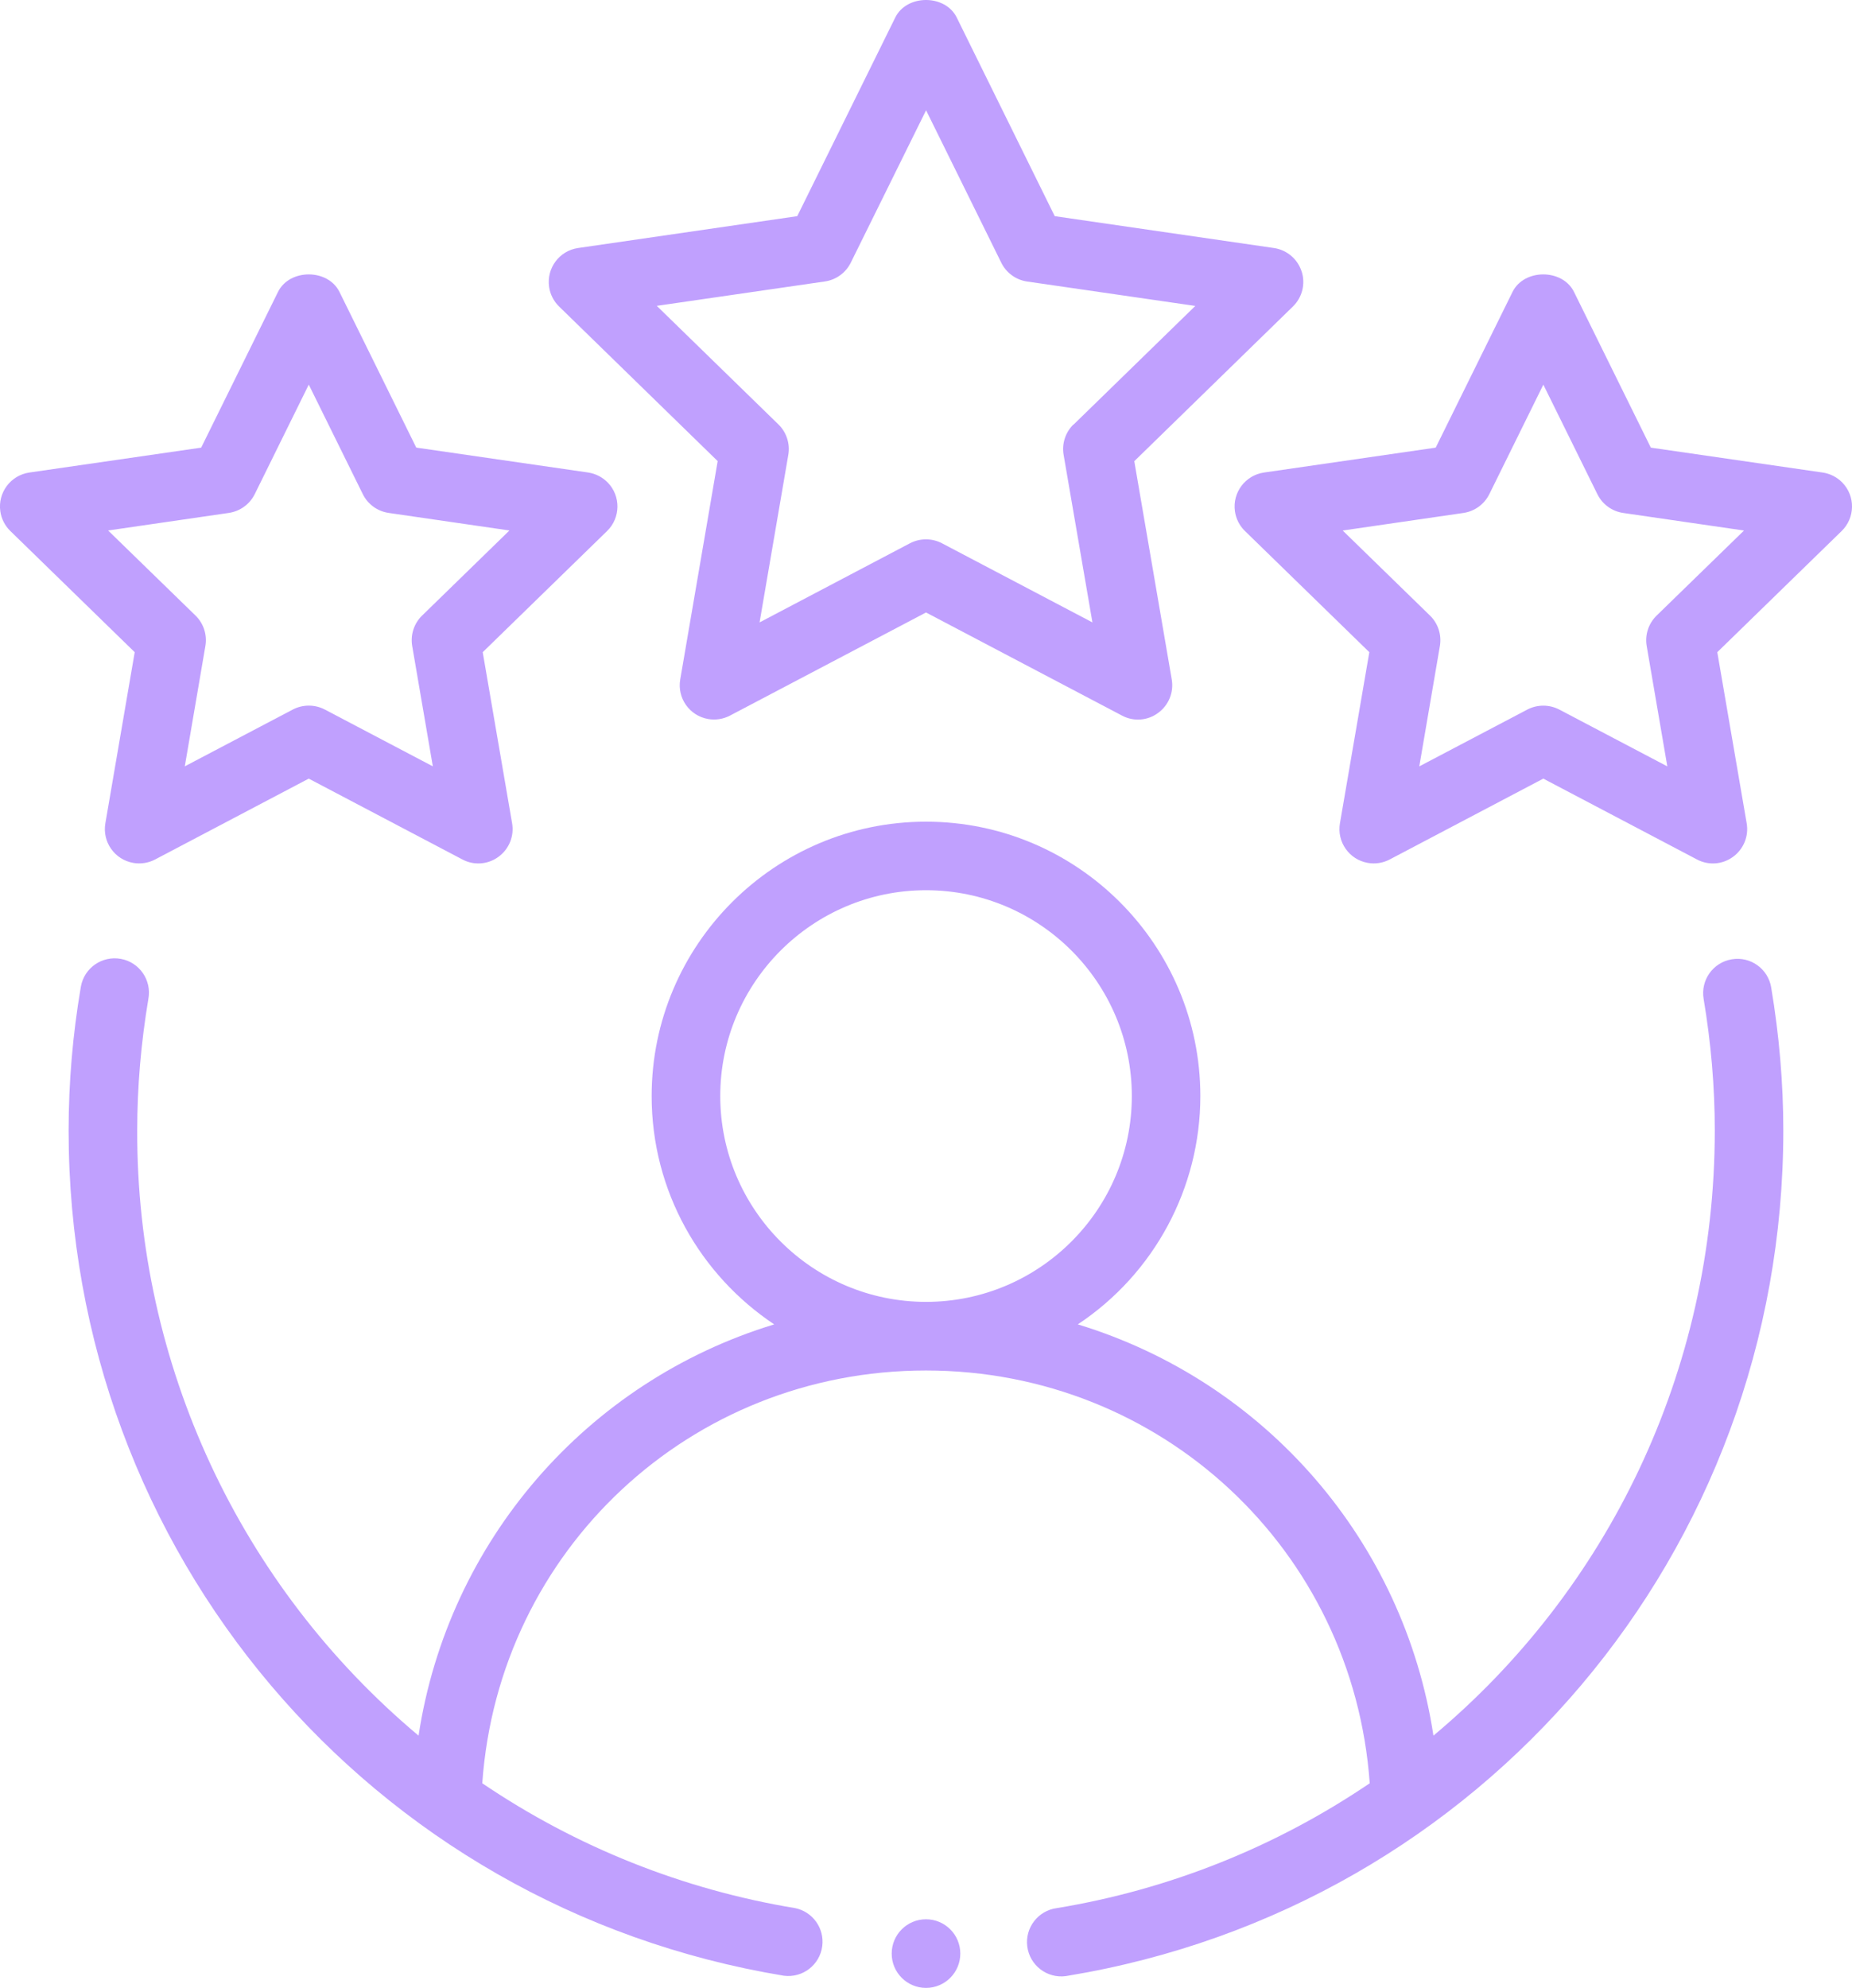 <?xml version="1.0" encoding="utf-8"?>
<!-- Generator: Adobe Illustrator 26.0.1, SVG Export Plug-In . SVG Version: 6.00 Build 0)  -->
<svg version="1.1" id="Layer_1" xmlns="http://www.w3.org/2000/svg" xmlns:xlink="http://www.w3.org/1999/xlink" x="0px" y="0px"
	 width="46.592px" height="50px" viewBox="0 0 46.592 50" style="enable-background:new 0 0 46.592 50;" xml:space="preserve">
<style type="text/css">
	.st0{fill-rule:evenodd;clip-rule:evenodd;fill:#C0A0FE;}
	.st1{fill:#C0A0FE;}
</style>
<g>
	<g>
		<path class="st0" d="M43.566,24.129c-0.47,0.079-0.786,0.524-0.707,0.994c0.186,1.104,0.281,2.217,0.281,3.308
			c0,6.081-2.709,11.57-7.078,15.224c-0.743-4.882-4.222-8.905-8.947-10.344c1.925-1.277,3.082-3.433,3.083-5.742
			c0-3.806-3.096-6.902-6.902-6.902s-6.902,3.096-6.902,6.902c0,2.395,1.227,4.504,3.083,5.742
			c-4.724,1.439-8.204,5.462-8.947,10.344c-4.502-3.773-7.095-9.35-7.078-15.224c0-1.091,0.095-2.202,0.281-3.308
			c0.086-0.469-0.223-0.919-0.692-1.005s-0.919,0.223-1.005,0.692c-0.002,0.009-0.003,0.018-0.005,0.027
			c-0.202,1.188-0.304,2.39-0.305,3.594c0,10.595,7.568,19.538,17.994,21.263c0.473,0.061,0.905-0.272,0.966-0.745
			c0.058-0.449-0.241-0.867-0.685-0.956c-2.819-0.466-5.503-1.537-7.868-3.14c0.412-5.855,5.227-10.382,11.162-10.382
			s10.748,4.528,11.164,10.382c-2.365,1.604-5.05,2.675-7.87,3.14c-0.473,0.061-0.806,0.494-0.745,0.966
			c0.061,0.473,0.494,0.806,0.966,0.745c0.02-0.003,0.04-0.006,0.06-0.01c10.426-1.726,17.994-10.667,17.994-21.263
			c0-1.187-0.104-2.397-0.305-3.594c-0.077-0.468-0.519-0.786-0.987-0.709C43.57,24.129,43.568,24.129,43.566,24.129z M18.12,27.568
			c0-2.854,2.323-5.177,5.177-5.177s5.177,2.323,5.177,5.177s-2.323,5.177-5.177,5.177S18.12,30.422,18.12,27.568z M32.745,6.826
			c-0.101-0.313-0.372-0.541-0.697-0.588l-5.513-0.801L24.069,0.44c-0.29-0.587-1.256-0.587-1.546,0l-2.466,4.997l-5.513,0.801
			c-0.472,0.068-0.798,0.506-0.73,0.978c0.027,0.188,0.116,0.362,0.252,0.494l3.989,3.888l-0.942,5.491
			c-0.081,0.47,0.234,0.916,0.704,0.996c0.187,0.032,0.38,0.002,0.549-0.087l4.93-2.593l4.93,2.593
			c0.29,0.156,0.644,0.13,0.909-0.066c0.266-0.193,0.4-0.521,0.343-0.845l-0.942-5.487l3.991-3.891
			c0.235-0.229,0.32-0.571,0.219-0.883L32.745,6.826z M27.006,10.676c-0.203,0.198-0.296,0.484-0.248,0.764l0.725,4.215
			l-3.786-1.991c-0.252-0.131-0.552-0.131-0.804,0l-3.784,1.991l0.723-4.215c0.048-0.28-0.045-0.566-0.248-0.764l-3.061-2.983
			l4.231-0.614c0.28-0.041,0.523-0.217,0.649-0.471l1.895-3.834l1.893,3.836c0.126,0.254,0.368,0.43,0.649,0.471l4.231,0.614
			l-3.061,2.983L27.006,10.676z"/>
		<path class="st0" d="M2.651,20.706c-0.082,0.469,0.232,0.916,0.702,0.998c0.188,0.033,0.382,0.002,0.551-0.087l3.863-2.033
			l3.865,2.033c0.29,0.155,0.643,0.129,0.908-0.066c0.266-0.193,0.4-0.521,0.343-0.845l-0.739-4.302l3.127-3.046
			c0.342-0.332,0.351-0.878,0.019-1.22c-0.133-0.137-0.308-0.226-0.497-0.254l-4.321-0.626L8.54,7.342
			c-0.29-0.587-1.256-0.587-1.546,0l-1.933,3.917L0.74,11.885c-0.472,0.068-0.799,0.505-0.732,0.976
			c0.027,0.189,0.116,0.364,0.254,0.497l3.127,3.046L2.651,20.706z M2.72,13.343l3.037-0.442c0.281-0.041,0.524-0.217,0.651-0.471
			l1.36-2.756l1.36,2.756c0.126,0.254,0.368,0.43,0.649,0.471l3.039,0.442l-2.198,2.141c-0.203,0.198-0.296,0.484-0.248,0.764
			l0.519,3.027l-2.718-1.429c-0.252-0.131-0.552-0.131-0.804,0l-2.718,1.429l0.518-3.027c0.048-0.28-0.044-0.566-0.247-0.764
			L2.72,13.343z M45.852,11.885l-4.321-0.626l-1.933-3.917c-0.29-0.587-1.256-0.587-1.546,0l-1.933,3.917L31.8,11.885
			c-0.472,0.068-0.799,0.505-0.732,0.976c0.027,0.189,0.116,0.364,0.254,0.497l3.127,3.046l-0.739,4.302
			c-0.082,0.469,0.232,0.916,0.702,0.998c0.188,0.033,0.382,0.002,0.551-0.087l3.863-2.033l3.865,2.033
			c0.29,0.155,0.643,0.129,0.908-0.066c0.266-0.193,0.4-0.521,0.343-0.845l-0.739-4.302l3.127-3.046
			c0.342-0.332,0.351-0.878,0.019-1.22C46.216,12.002,46.041,11.912,45.852,11.885L45.852,11.885z M41.675,15.485
			c-0.203,0.198-0.296,0.484-0.248,0.764l0.519,3.027l-2.718-1.429c-0.252-0.131-0.552-0.131-0.804,0l-2.718,1.429l0.518-3.027
			c0.048-0.28-0.044-0.566-0.247-0.764l-2.198-2.141l3.037-0.442c0.281-0.041,0.524-0.217,0.651-0.471l1.36-2.756l1.36,2.756
			c0.126,0.254,0.368,0.43,0.649,0.471l3.039,0.442L41.675,15.485L41.675,15.485z"/>
	</g>
	<circle class="st1" cx="23.296" cy="49.137" r="0.863"/>
</g>
</svg>

